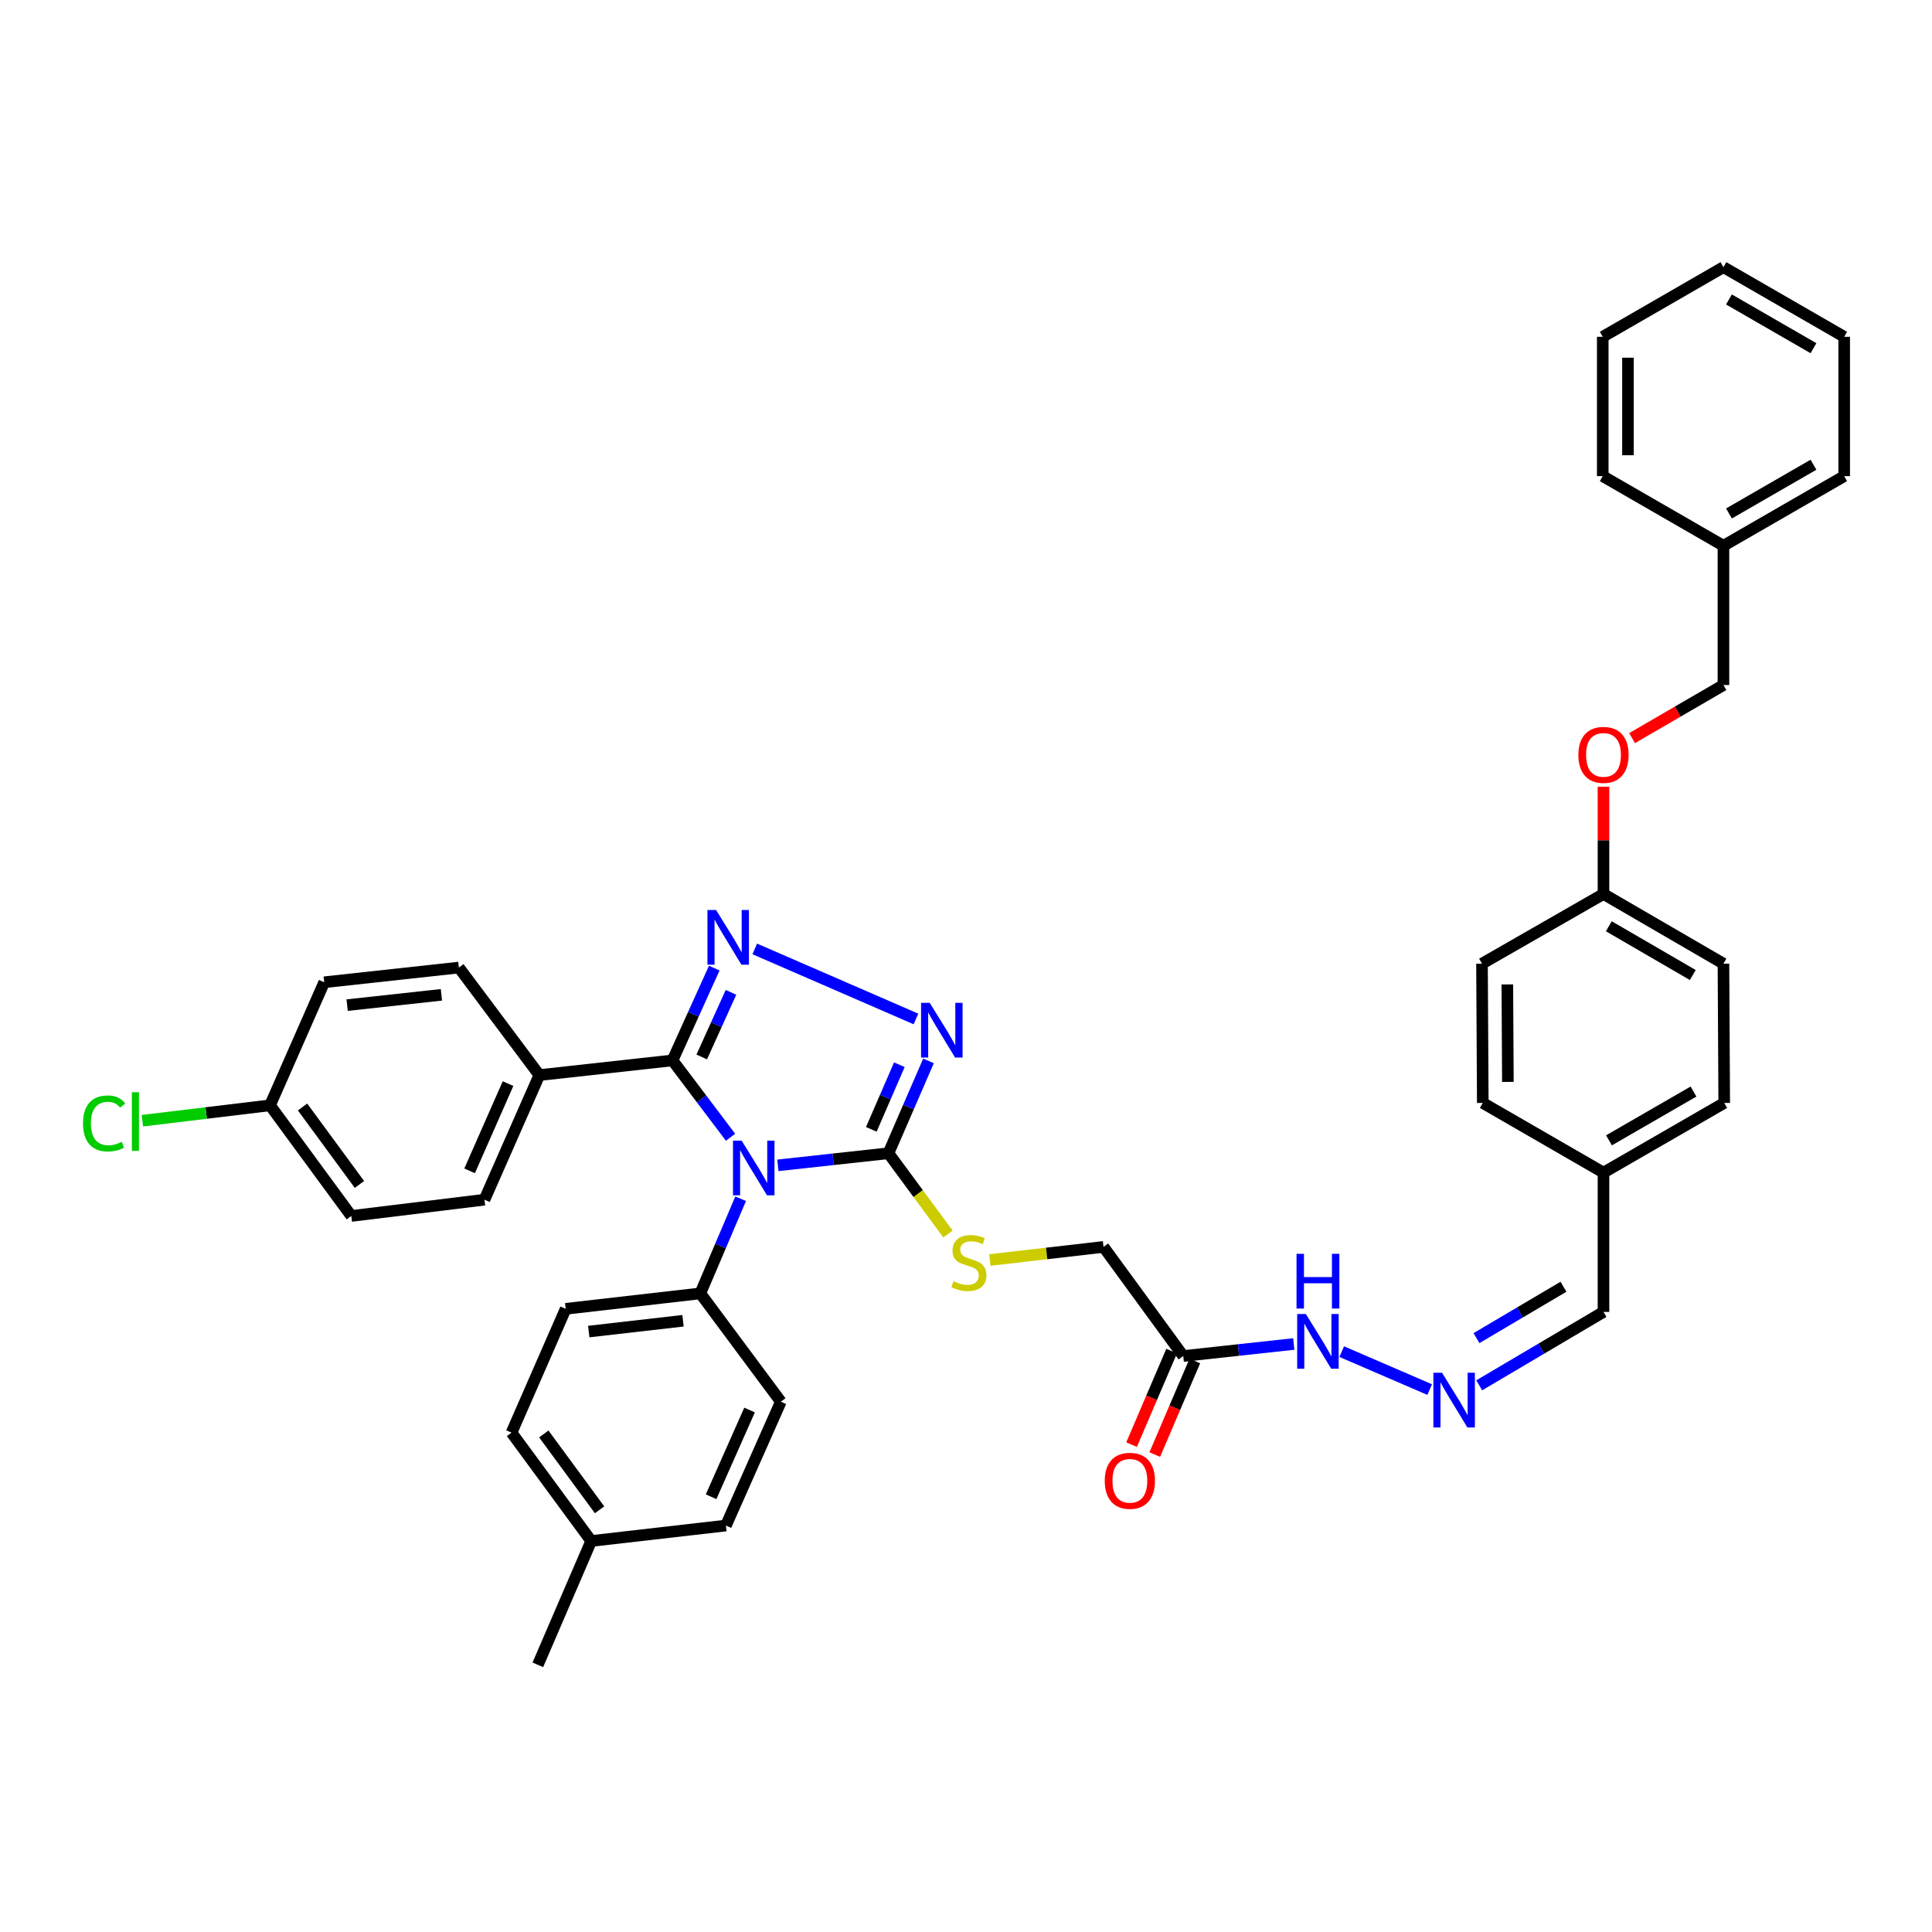 <?xml version='1.0' encoding='iso-8859-1'?>
<svg version='1.1' baseProfile='full'
              xmlns='http://www.w3.org/2000/svg'
                      xmlns:rdkit='http://www.rdkit.org/xml'
                      xmlns:xlink='http://www.w3.org/1999/xlink'
                  xml:space='preserve'
width='1000px' height='1000px' viewBox='0 0 1000 1000'>
<!-- END OF HEADER -->
<rect style='opacity:1.0;fill:#FFFFFF;stroke:none' width='1000' height='1000' x='0' y='0'> </rect>
<path class='bond-0' d='M 378.126,588.643 L 363.106,568.754' style='fill:none;fill-rule:evenodd;stroke:#0000FF;stroke-width:6px;stroke-linecap:butt;stroke-linejoin:miter;stroke-opacity:1' />
<path class='bond-0' d='M 363.106,568.754 L 348.087,548.866' style='fill:none;fill-rule:evenodd;stroke:#000000;stroke-width:6px;stroke-linecap:butt;stroke-linejoin:miter;stroke-opacity:1' />
<path class='bond-2' d='M 402.63,603.18 L 431.243,600.05' style='fill:none;fill-rule:evenodd;stroke:#0000FF;stroke-width:6px;stroke-linecap:butt;stroke-linejoin:miter;stroke-opacity:1' />
<path class='bond-2' d='M 431.243,600.05 L 459.856,596.919' style='fill:none;fill-rule:evenodd;stroke:#000000;stroke-width:6px;stroke-linecap:butt;stroke-linejoin:miter;stroke-opacity:1' />
<path class='bond-4' d='M 383.354,620.471 L 372.921,644.966' style='fill:none;fill-rule:evenodd;stroke:#0000FF;stroke-width:6px;stroke-linecap:butt;stroke-linejoin:miter;stroke-opacity:1' />
<path class='bond-4' d='M 372.921,644.966 L 362.488,669.46' style='fill:none;fill-rule:evenodd;stroke:#000000;stroke-width:6px;stroke-linecap:butt;stroke-linejoin:miter;stroke-opacity:1' />
<path class='bond-1' d='M 348.087,548.866 L 358.898,524.979' style='fill:none;fill-rule:evenodd;stroke:#000000;stroke-width:6px;stroke-linecap:butt;stroke-linejoin:miter;stroke-opacity:1' />
<path class='bond-1' d='M 358.898,524.979 L 369.71,501.093' style='fill:none;fill-rule:evenodd;stroke:#0000FF;stroke-width:6px;stroke-linecap:butt;stroke-linejoin:miter;stroke-opacity:1' />
<path class='bond-1' d='M 363.221,547.082 L 370.789,530.362' style='fill:none;fill-rule:evenodd;stroke:#000000;stroke-width:6px;stroke-linecap:butt;stroke-linejoin:miter;stroke-opacity:1' />
<path class='bond-1' d='M 370.789,530.362 L 378.357,513.641' style='fill:none;fill-rule:evenodd;stroke:#0000FF;stroke-width:6px;stroke-linecap:butt;stroke-linejoin:miter;stroke-opacity:1' />
<path class='bond-7' d='M 348.087,548.866 L 279.164,556.465' style='fill:none;fill-rule:evenodd;stroke:#000000;stroke-width:6px;stroke-linecap:butt;stroke-linejoin:miter;stroke-opacity:1' />
<path class='bond-39' d='M 390.664,491.161 L 474.104,527.412' style='fill:none;fill-rule:evenodd;stroke:#0000FF;stroke-width:6px;stroke-linecap:butt;stroke-linejoin:miter;stroke-opacity:1' />
<path class='bond-3' d='M 459.856,596.919 L 470.222,573.02' style='fill:none;fill-rule:evenodd;stroke:#000000;stroke-width:6px;stroke-linecap:butt;stroke-linejoin:miter;stroke-opacity:1' />
<path class='bond-3' d='M 470.222,573.02 L 480.589,549.121' style='fill:none;fill-rule:evenodd;stroke:#0000FF;stroke-width:6px;stroke-linecap:butt;stroke-linejoin:miter;stroke-opacity:1' />
<path class='bond-3' d='M 450.992,584.556 L 458.248,567.826' style='fill:none;fill-rule:evenodd;stroke:#000000;stroke-width:6px;stroke-linecap:butt;stroke-linejoin:miter;stroke-opacity:1' />
<path class='bond-3' d='M 458.248,567.826 L 465.504,551.097' style='fill:none;fill-rule:evenodd;stroke:#0000FF;stroke-width:6px;stroke-linecap:butt;stroke-linejoin:miter;stroke-opacity:1' />
<path class='bond-6' d='M 459.856,596.919 L 475.261,617.822' style='fill:none;fill-rule:evenodd;stroke:#000000;stroke-width:6px;stroke-linecap:butt;stroke-linejoin:miter;stroke-opacity:1' />
<path class='bond-6' d='M 475.261,617.822 L 490.665,638.725' style='fill:none;fill-rule:evenodd;stroke:#CCCC00;stroke-width:6px;stroke-linecap:butt;stroke-linejoin:miter;stroke-opacity:1' />
<path class='bond-12' d='M 362.488,669.46 L 292.804,677.443' style='fill:none;fill-rule:evenodd;stroke:#000000;stroke-width:6px;stroke-linecap:butt;stroke-linejoin:miter;stroke-opacity:1' />
<path class='bond-12' d='M 353.521,683.625 L 304.742,689.213' style='fill:none;fill-rule:evenodd;stroke:#000000;stroke-width:6px;stroke-linecap:butt;stroke-linejoin:miter;stroke-opacity:1' />
<path class='bond-13' d='M 362.488,669.46 L 404.167,725.511' style='fill:none;fill-rule:evenodd;stroke:#000000;stroke-width:6px;stroke-linecap:butt;stroke-linejoin:miter;stroke-opacity:1' />
<path class='bond-5' d='M 612.443,701.88 L 571.176,645.393' style='fill:none;fill-rule:evenodd;stroke:#000000;stroke-width:6px;stroke-linecap:butt;stroke-linejoin:miter;stroke-opacity:1' />
<path class='bond-9' d='M 612.443,701.88 L 641.056,698.764' style='fill:none;fill-rule:evenodd;stroke:#000000;stroke-width:6px;stroke-linecap:butt;stroke-linejoin:miter;stroke-opacity:1' />
<path class='bond-9' d='M 641.056,698.764 L 669.669,695.648' style='fill:none;fill-rule:evenodd;stroke:#0000FF;stroke-width:6px;stroke-linecap:butt;stroke-linejoin:miter;stroke-opacity:1' />
<path class='bond-10' d='M 606.444,699.311 L 596.072,723.527' style='fill:none;fill-rule:evenodd;stroke:#000000;stroke-width:6px;stroke-linecap:butt;stroke-linejoin:miter;stroke-opacity:1' />
<path class='bond-10' d='M 596.072,723.527 L 585.701,747.743' style='fill:none;fill-rule:evenodd;stroke:#FF0000;stroke-width:6px;stroke-linecap:butt;stroke-linejoin:miter;stroke-opacity:1' />
<path class='bond-10' d='M 618.442,704.449 L 608.07,728.665' style='fill:none;fill-rule:evenodd;stroke:#000000;stroke-width:6px;stroke-linecap:butt;stroke-linejoin:miter;stroke-opacity:1' />
<path class='bond-10' d='M 608.07,728.665 L 597.699,752.881' style='fill:none;fill-rule:evenodd;stroke:#FF0000;stroke-width:6px;stroke-linecap:butt;stroke-linejoin:miter;stroke-opacity:1' />
<path class='bond-11' d='M 512.333,652.178 L 541.755,648.786' style='fill:none;fill-rule:evenodd;stroke:#CCCC00;stroke-width:6px;stroke-linecap:butt;stroke-linejoin:miter;stroke-opacity:1' />
<path class='bond-11' d='M 541.755,648.786 L 571.176,645.393' style='fill:none;fill-rule:evenodd;stroke:#000000;stroke-width:6px;stroke-linecap:butt;stroke-linejoin:miter;stroke-opacity:1' />
<path class='bond-14' d='M 279.164,556.465 L 250.754,620.964' style='fill:none;fill-rule:evenodd;stroke:#000000;stroke-width:6px;stroke-linecap:butt;stroke-linejoin:miter;stroke-opacity:1' />
<path class='bond-14' d='M 262.958,560.878 L 243.071,606.028' style='fill:none;fill-rule:evenodd;stroke:#000000;stroke-width:6px;stroke-linecap:butt;stroke-linejoin:miter;stroke-opacity:1' />
<path class='bond-15' d='M 279.164,556.465 L 237.514,500.805' style='fill:none;fill-rule:evenodd;stroke:#000000;stroke-width:6px;stroke-linecap:butt;stroke-linejoin:miter;stroke-opacity:1' />
<path class='bond-8' d='M 739.999,719.244 L 694.477,699.602' style='fill:none;fill-rule:evenodd;stroke:#0000FF;stroke-width:6px;stroke-linecap:butt;stroke-linejoin:miter;stroke-opacity:1' />
<path class='bond-16' d='M 765.643,717.037 L 797.803,698.041' style='fill:none;fill-rule:evenodd;stroke:#0000FF;stroke-width:6px;stroke-linecap:butt;stroke-linejoin:miter;stroke-opacity:1' />
<path class='bond-16' d='M 797.803,698.041 L 829.963,679.046' style='fill:none;fill-rule:evenodd;stroke:#000000;stroke-width:6px;stroke-linecap:butt;stroke-linejoin:miter;stroke-opacity:1' />
<path class='bond-16' d='M 764.228,692.608 L 786.74,679.311' style='fill:none;fill-rule:evenodd;stroke:#0000FF;stroke-width:6px;stroke-linecap:butt;stroke-linejoin:miter;stroke-opacity:1' />
<path class='bond-16' d='M 786.74,679.311 L 809.252,666.014' style='fill:none;fill-rule:evenodd;stroke:#000000;stroke-width:6px;stroke-linecap:butt;stroke-linejoin:miter;stroke-opacity:1' />
<path class='bond-24' d='M 292.804,677.443 L 264.771,741.536' style='fill:none;fill-rule:evenodd;stroke:#000000;stroke-width:6px;stroke-linecap:butt;stroke-linejoin:miter;stroke-opacity:1' />
<path class='bond-25' d='M 404.167,725.511 L 375.728,789.619' style='fill:none;fill-rule:evenodd;stroke:#000000;stroke-width:6px;stroke-linecap:butt;stroke-linejoin:miter;stroke-opacity:1' />
<path class='bond-25' d='M 387.971,729.835 L 368.063,774.71' style='fill:none;fill-rule:evenodd;stroke:#000000;stroke-width:6px;stroke-linecap:butt;stroke-linejoin:miter;stroke-opacity:1' />
<path class='bond-22' d='M 250.754,620.964 L 181.839,629.383' style='fill:none;fill-rule:evenodd;stroke:#000000;stroke-width:6px;stroke-linecap:butt;stroke-linejoin:miter;stroke-opacity:1' />
<path class='bond-23' d='M 237.514,500.805 L 167.808,508.419' style='fill:none;fill-rule:evenodd;stroke:#000000;stroke-width:6px;stroke-linecap:butt;stroke-linejoin:miter;stroke-opacity:1' />
<path class='bond-23' d='M 228.475,514.922 L 179.681,520.251' style='fill:none;fill-rule:evenodd;stroke:#000000;stroke-width:6px;stroke-linecap:butt;stroke-linejoin:miter;stroke-opacity:1' />
<path class='bond-20' d='M 829.963,679.046 L 829.963,606.947' style='fill:none;fill-rule:evenodd;stroke:#000000;stroke-width:6px;stroke-linecap:butt;stroke-linejoin:miter;stroke-opacity:1' />
<path class='bond-17' d='M 829.963,407.207 L 829.963,434.968' style='fill:none;fill-rule:evenodd;stroke:#FF0000;stroke-width:6px;stroke-linecap:butt;stroke-linejoin:miter;stroke-opacity:1' />
<path class='bond-17' d='M 829.963,434.968 L 829.963,462.729' style='fill:none;fill-rule:evenodd;stroke:#000000;stroke-width:6px;stroke-linecap:butt;stroke-linejoin:miter;stroke-opacity:1' />
<path class='bond-21' d='M 844.758,382.051 L 868.407,368.314' style='fill:none;fill-rule:evenodd;stroke:#FF0000;stroke-width:6px;stroke-linecap:butt;stroke-linejoin:miter;stroke-opacity:1' />
<path class='bond-21' d='M 868.407,368.314 L 892.055,354.578' style='fill:none;fill-rule:evenodd;stroke:#000000;stroke-width:6px;stroke-linecap:butt;stroke-linejoin:miter;stroke-opacity:1' />
<path class='bond-18' d='M 829.963,462.729 L 892.055,498.796' style='fill:none;fill-rule:evenodd;stroke:#000000;stroke-width:6px;stroke-linecap:butt;stroke-linejoin:miter;stroke-opacity:1' />
<path class='bond-18' d='M 832.721,479.425 L 876.185,504.672' style='fill:none;fill-rule:evenodd;stroke:#000000;stroke-width:6px;stroke-linecap:butt;stroke-linejoin:miter;stroke-opacity:1' />
<path class='bond-42' d='M 829.963,462.729 L 767.081,498.796' style='fill:none;fill-rule:evenodd;stroke:#000000;stroke-width:6px;stroke-linecap:butt;stroke-linejoin:miter;stroke-opacity:1' />
<path class='bond-19' d='M 139.768,572.113 L 167.808,508.419' style='fill:none;fill-rule:evenodd;stroke:#000000;stroke-width:6px;stroke-linecap:butt;stroke-linejoin:miter;stroke-opacity:1' />
<path class='bond-27' d='M 139.768,572.113 L 106.727,576.095' style='fill:none;fill-rule:evenodd;stroke:#000000;stroke-width:6px;stroke-linecap:butt;stroke-linejoin:miter;stroke-opacity:1' />
<path class='bond-27' d='M 106.727,576.095 L 73.686,580.077' style='fill:none;fill-rule:evenodd;stroke:#00CC00;stroke-width:6px;stroke-linecap:butt;stroke-linejoin:miter;stroke-opacity:1' />
<path class='bond-41' d='M 139.768,572.113 L 181.839,629.383' style='fill:none;fill-rule:evenodd;stroke:#000000;stroke-width:6px;stroke-linecap:butt;stroke-linejoin:miter;stroke-opacity:1' />
<path class='bond-41' d='M 156.597,572.976 L 186.047,613.065' style='fill:none;fill-rule:evenodd;stroke:#000000;stroke-width:6px;stroke-linecap:butt;stroke-linejoin:miter;stroke-opacity:1' />
<path class='bond-30' d='M 829.963,606.947 L 767.487,570.88' style='fill:none;fill-rule:evenodd;stroke:#000000;stroke-width:6px;stroke-linecap:butt;stroke-linejoin:miter;stroke-opacity:1' />
<path class='bond-31' d='M 829.963,606.947 L 892.454,570.88' style='fill:none;fill-rule:evenodd;stroke:#000000;stroke-width:6px;stroke-linecap:butt;stroke-linejoin:miter;stroke-opacity:1' />
<path class='bond-31' d='M 832.812,590.233 L 876.556,564.986' style='fill:none;fill-rule:evenodd;stroke:#000000;stroke-width:6px;stroke-linecap:butt;stroke-linejoin:miter;stroke-opacity:1' />
<path class='bond-32' d='M 892.055,354.578 L 892.055,282.479' style='fill:none;fill-rule:evenodd;stroke:#000000;stroke-width:6px;stroke-linecap:butt;stroke-linejoin:miter;stroke-opacity:1' />
<path class='bond-40' d='M 264.771,741.536 L 306.008,797.617' style='fill:none;fill-rule:evenodd;stroke:#000000;stroke-width:6px;stroke-linecap:butt;stroke-linejoin:miter;stroke-opacity:1' />
<path class='bond-40' d='M 281.472,742.216 L 310.338,781.473' style='fill:none;fill-rule:evenodd;stroke:#000000;stroke-width:6px;stroke-linecap:butt;stroke-linejoin:miter;stroke-opacity:1' />
<path class='bond-26' d='M 375.728,789.619 L 306.008,797.617' style='fill:none;fill-rule:evenodd;stroke:#000000;stroke-width:6px;stroke-linecap:butt;stroke-linejoin:miter;stroke-opacity:1' />
<path class='bond-33' d='M 306.008,797.617 L 278.381,861.717' style='fill:none;fill-rule:evenodd;stroke:#000000;stroke-width:6px;stroke-linecap:butt;stroke-linejoin:miter;stroke-opacity:1' />
<path class='bond-28' d='M 767.081,498.796 L 767.487,570.88' style='fill:none;fill-rule:evenodd;stroke:#000000;stroke-width:6px;stroke-linecap:butt;stroke-linejoin:miter;stroke-opacity:1' />
<path class='bond-28' d='M 780.194,509.535 L 780.478,559.994' style='fill:none;fill-rule:evenodd;stroke:#000000;stroke-width:6px;stroke-linecap:butt;stroke-linejoin:miter;stroke-opacity:1' />
<path class='bond-29' d='M 892.055,498.796 L 892.454,570.88' style='fill:none;fill-rule:evenodd;stroke:#000000;stroke-width:6px;stroke-linecap:butt;stroke-linejoin:miter;stroke-opacity:1' />
<path class='bond-34' d='M 892.055,282.479 L 954.545,246.448' style='fill:none;fill-rule:evenodd;stroke:#000000;stroke-width:6px;stroke-linecap:butt;stroke-linejoin:miter;stroke-opacity:1' />
<path class='bond-34' d='M 894.909,265.768 L 938.652,240.546' style='fill:none;fill-rule:evenodd;stroke:#000000;stroke-width:6px;stroke-linecap:butt;stroke-linejoin:miter;stroke-opacity:1' />
<path class='bond-35' d='M 892.055,282.479 L 829.579,246.448' style='fill:none;fill-rule:evenodd;stroke:#000000;stroke-width:6px;stroke-linecap:butt;stroke-linejoin:miter;stroke-opacity:1' />
<path class='bond-37' d='M 954.545,246.448 L 954.545,174.328' style='fill:none;fill-rule:evenodd;stroke:#000000;stroke-width:6px;stroke-linecap:butt;stroke-linejoin:miter;stroke-opacity:1' />
<path class='bond-36' d='M 829.579,246.448 L 829.579,174.328' style='fill:none;fill-rule:evenodd;stroke:#000000;stroke-width:6px;stroke-linecap:butt;stroke-linejoin:miter;stroke-opacity:1' />
<path class='bond-36' d='M 842.631,235.63 L 842.631,185.146' style='fill:none;fill-rule:evenodd;stroke:#000000;stroke-width:6px;stroke-linecap:butt;stroke-linejoin:miter;stroke-opacity:1' />
<path class='bond-38' d='M 829.579,174.328 L 892.055,138.283' style='fill:none;fill-rule:evenodd;stroke:#000000;stroke-width:6px;stroke-linecap:butt;stroke-linejoin:miter;stroke-opacity:1' />
<path class='bond-43' d='M 954.545,174.328 L 892.055,138.283' style='fill:none;fill-rule:evenodd;stroke:#000000;stroke-width:6px;stroke-linecap:butt;stroke-linejoin:miter;stroke-opacity:1' />
<path class='bond-43' d='M 938.65,180.228 L 894.907,154.996' style='fill:none;fill-rule:evenodd;stroke:#000000;stroke-width:6px;stroke-linecap:butt;stroke-linejoin:miter;stroke-opacity:1' />
<path  class='atom-0' d='M 383.876 590.387
L 393.156 605.387
Q 394.076 606.867, 395.556 609.547
Q 397.036 612.227, 397.116 612.387
L 397.116 590.387
L 400.876 590.387
L 400.876 618.707
L 396.996 618.707
L 387.036 602.307
Q 385.876 600.387, 384.636 598.187
Q 383.436 595.987, 383.076 595.307
L 383.076 618.707
L 379.396 618.707
L 379.396 590.387
L 383.876 590.387
' fill='#0000FF'/>
<path  class='atom-2' d='M 370.65 471.026
L 379.93 486.026
Q 380.85 487.506, 382.33 490.186
Q 383.81 492.866, 383.89 493.026
L 383.89 471.026
L 387.65 471.026
L 387.65 499.346
L 383.77 499.346
L 373.81 482.946
Q 372.65 481.026, 371.41 478.826
Q 370.21 476.626, 369.85 475.946
L 369.85 499.346
L 366.17 499.346
L 366.17 471.026
L 370.65 471.026
' fill='#0000FF'/>
<path  class='atom-4' d='M 481.223 519.065
L 490.503 534.065
Q 491.423 535.545, 492.903 538.225
Q 494.383 540.905, 494.463 541.065
L 494.463 519.065
L 498.223 519.065
L 498.223 547.385
L 494.343 547.385
L 484.383 530.985
Q 483.223 529.065, 481.983 526.865
Q 480.783 524.665, 480.423 523.985
L 480.423 547.385
L 476.743 547.385
L 476.743 519.065
L 481.223 519.065
' fill='#0000FF'/>
<path  class='atom-7' d='M 493.5 663.147
Q 493.82 663.267, 495.14 663.827
Q 496.46 664.387, 497.9 664.747
Q 499.38 665.067, 500.82 665.067
Q 503.5 665.067, 505.06 663.787
Q 506.62 662.467, 506.62 660.187
Q 506.62 658.627, 505.82 657.667
Q 505.06 656.707, 503.86 656.187
Q 502.66 655.667, 500.66 655.067
Q 498.14 654.307, 496.62 653.587
Q 495.14 652.867, 494.06 651.347
Q 493.02 649.827, 493.02 647.267
Q 493.02 643.707, 495.42 641.507
Q 497.86 639.307, 502.66 639.307
Q 505.94 639.307, 509.66 640.867
L 508.74 643.947
Q 505.34 642.547, 502.78 642.547
Q 500.02 642.547, 498.5 643.707
Q 496.98 644.827, 497.02 646.787
Q 497.02 648.307, 497.78 649.227
Q 498.58 650.147, 499.7 650.667
Q 500.86 651.187, 502.78 651.787
Q 505.34 652.587, 506.86 653.387
Q 508.38 654.187, 509.46 655.827
Q 510.58 657.427, 510.58 660.187
Q 510.58 664.107, 507.94 666.227
Q 505.34 668.307, 500.98 668.307
Q 498.46 668.307, 496.54 667.747
Q 494.66 667.227, 492.42 666.307
L 493.5 663.147
' fill='#CCCC00'/>
<path  class='atom-9' d='M 746.398 710.546
L 755.678 725.546
Q 756.598 727.026, 758.078 729.706
Q 759.558 732.386, 759.638 732.546
L 759.638 710.546
L 763.398 710.546
L 763.398 738.866
L 759.518 738.866
L 749.558 722.466
Q 748.398 720.546, 747.158 718.346
Q 745.958 716.146, 745.598 715.466
L 745.598 738.866
L 741.918 738.866
L 741.918 710.546
L 746.398 710.546
' fill='#0000FF'/>
<path  class='atom-10' d='M 675.903 680.128
L 685.183 695.128
Q 686.103 696.608, 687.583 699.288
Q 689.063 701.968, 689.143 702.128
L 689.143 680.128
L 692.903 680.128
L 692.903 708.448
L 689.023 708.448
L 679.063 692.048
Q 677.903 690.128, 676.663 687.928
Q 675.463 685.728, 675.103 685.048
L 675.103 708.448
L 671.423 708.448
L 671.423 680.128
L 675.903 680.128
' fill='#0000FF'/>
<path  class='atom-10' d='M 671.083 648.976
L 674.923 648.976
L 674.923 661.016
L 689.403 661.016
L 689.403 648.976
L 693.243 648.976
L 693.243 677.296
L 689.403 677.296
L 689.403 664.216
L 674.923 664.216
L 674.923 677.296
L 671.083 677.296
L 671.083 648.976
' fill='#0000FF'/>
<path  class='atom-11' d='M 571.816 766.466
Q 571.816 759.666, 575.176 755.866
Q 578.536 752.066, 584.816 752.066
Q 591.096 752.066, 594.456 755.866
Q 597.816 759.666, 597.816 766.466
Q 597.816 773.346, 594.416 777.266
Q 591.016 781.146, 584.816 781.146
Q 578.576 781.146, 575.176 777.266
Q 571.816 773.386, 571.816 766.466
M 584.816 777.946
Q 589.136 777.946, 591.456 775.066
Q 593.816 772.146, 593.816 766.466
Q 593.816 760.906, 591.456 758.106
Q 589.136 755.266, 584.816 755.266
Q 580.496 755.266, 578.136 758.066
Q 575.816 760.866, 575.816 766.466
Q 575.816 772.186, 578.136 775.066
Q 580.496 777.946, 584.816 777.946
' fill='#FF0000'/>
<path  class='atom-18' d='M 816.963 390.725
Q 816.963 383.925, 820.323 380.125
Q 823.683 376.325, 829.963 376.325
Q 836.243 376.325, 839.603 380.125
Q 842.963 383.925, 842.963 390.725
Q 842.963 397.605, 839.563 401.525
Q 836.163 405.405, 829.963 405.405
Q 823.723 405.405, 820.323 401.525
Q 816.963 397.645, 816.963 390.725
M 829.963 402.205
Q 834.283 402.205, 836.603 399.325
Q 838.963 396.405, 838.963 390.725
Q 838.963 385.165, 836.603 382.365
Q 834.283 379.525, 829.963 379.525
Q 825.643 379.525, 823.283 382.325
Q 820.963 385.125, 820.963 390.725
Q 820.963 396.445, 823.283 399.325
Q 825.643 402.205, 829.963 402.205
' fill='#FF0000'/>
<path  class='atom-28' d='M 42.971 581.49
Q 42.971 574.45, 46.251 570.77
Q 49.571 567.05, 55.851 567.05
Q 61.691 567.05, 64.811 571.17
L 62.171 573.33
Q 59.891 570.33, 55.851 570.33
Q 51.571 570.33, 49.291 573.21
Q 47.051 576.05, 47.051 581.49
Q 47.051 587.09, 49.371 589.97
Q 51.731 592.85, 56.291 592.85
Q 59.411 592.85, 63.051 590.97
L 64.171 593.97
Q 62.691 594.93, 60.451 595.49
Q 58.211 596.05, 55.731 596.05
Q 49.571 596.05, 46.251 592.29
Q 42.971 588.53, 42.971 581.49
' fill='#00CC00'/>
<path  class='atom-28' d='M 68.251 565.33
L 71.931 565.33
L 71.931 595.69
L 68.251 595.69
L 68.251 565.33
' fill='#00CC00'/>
</svg>
